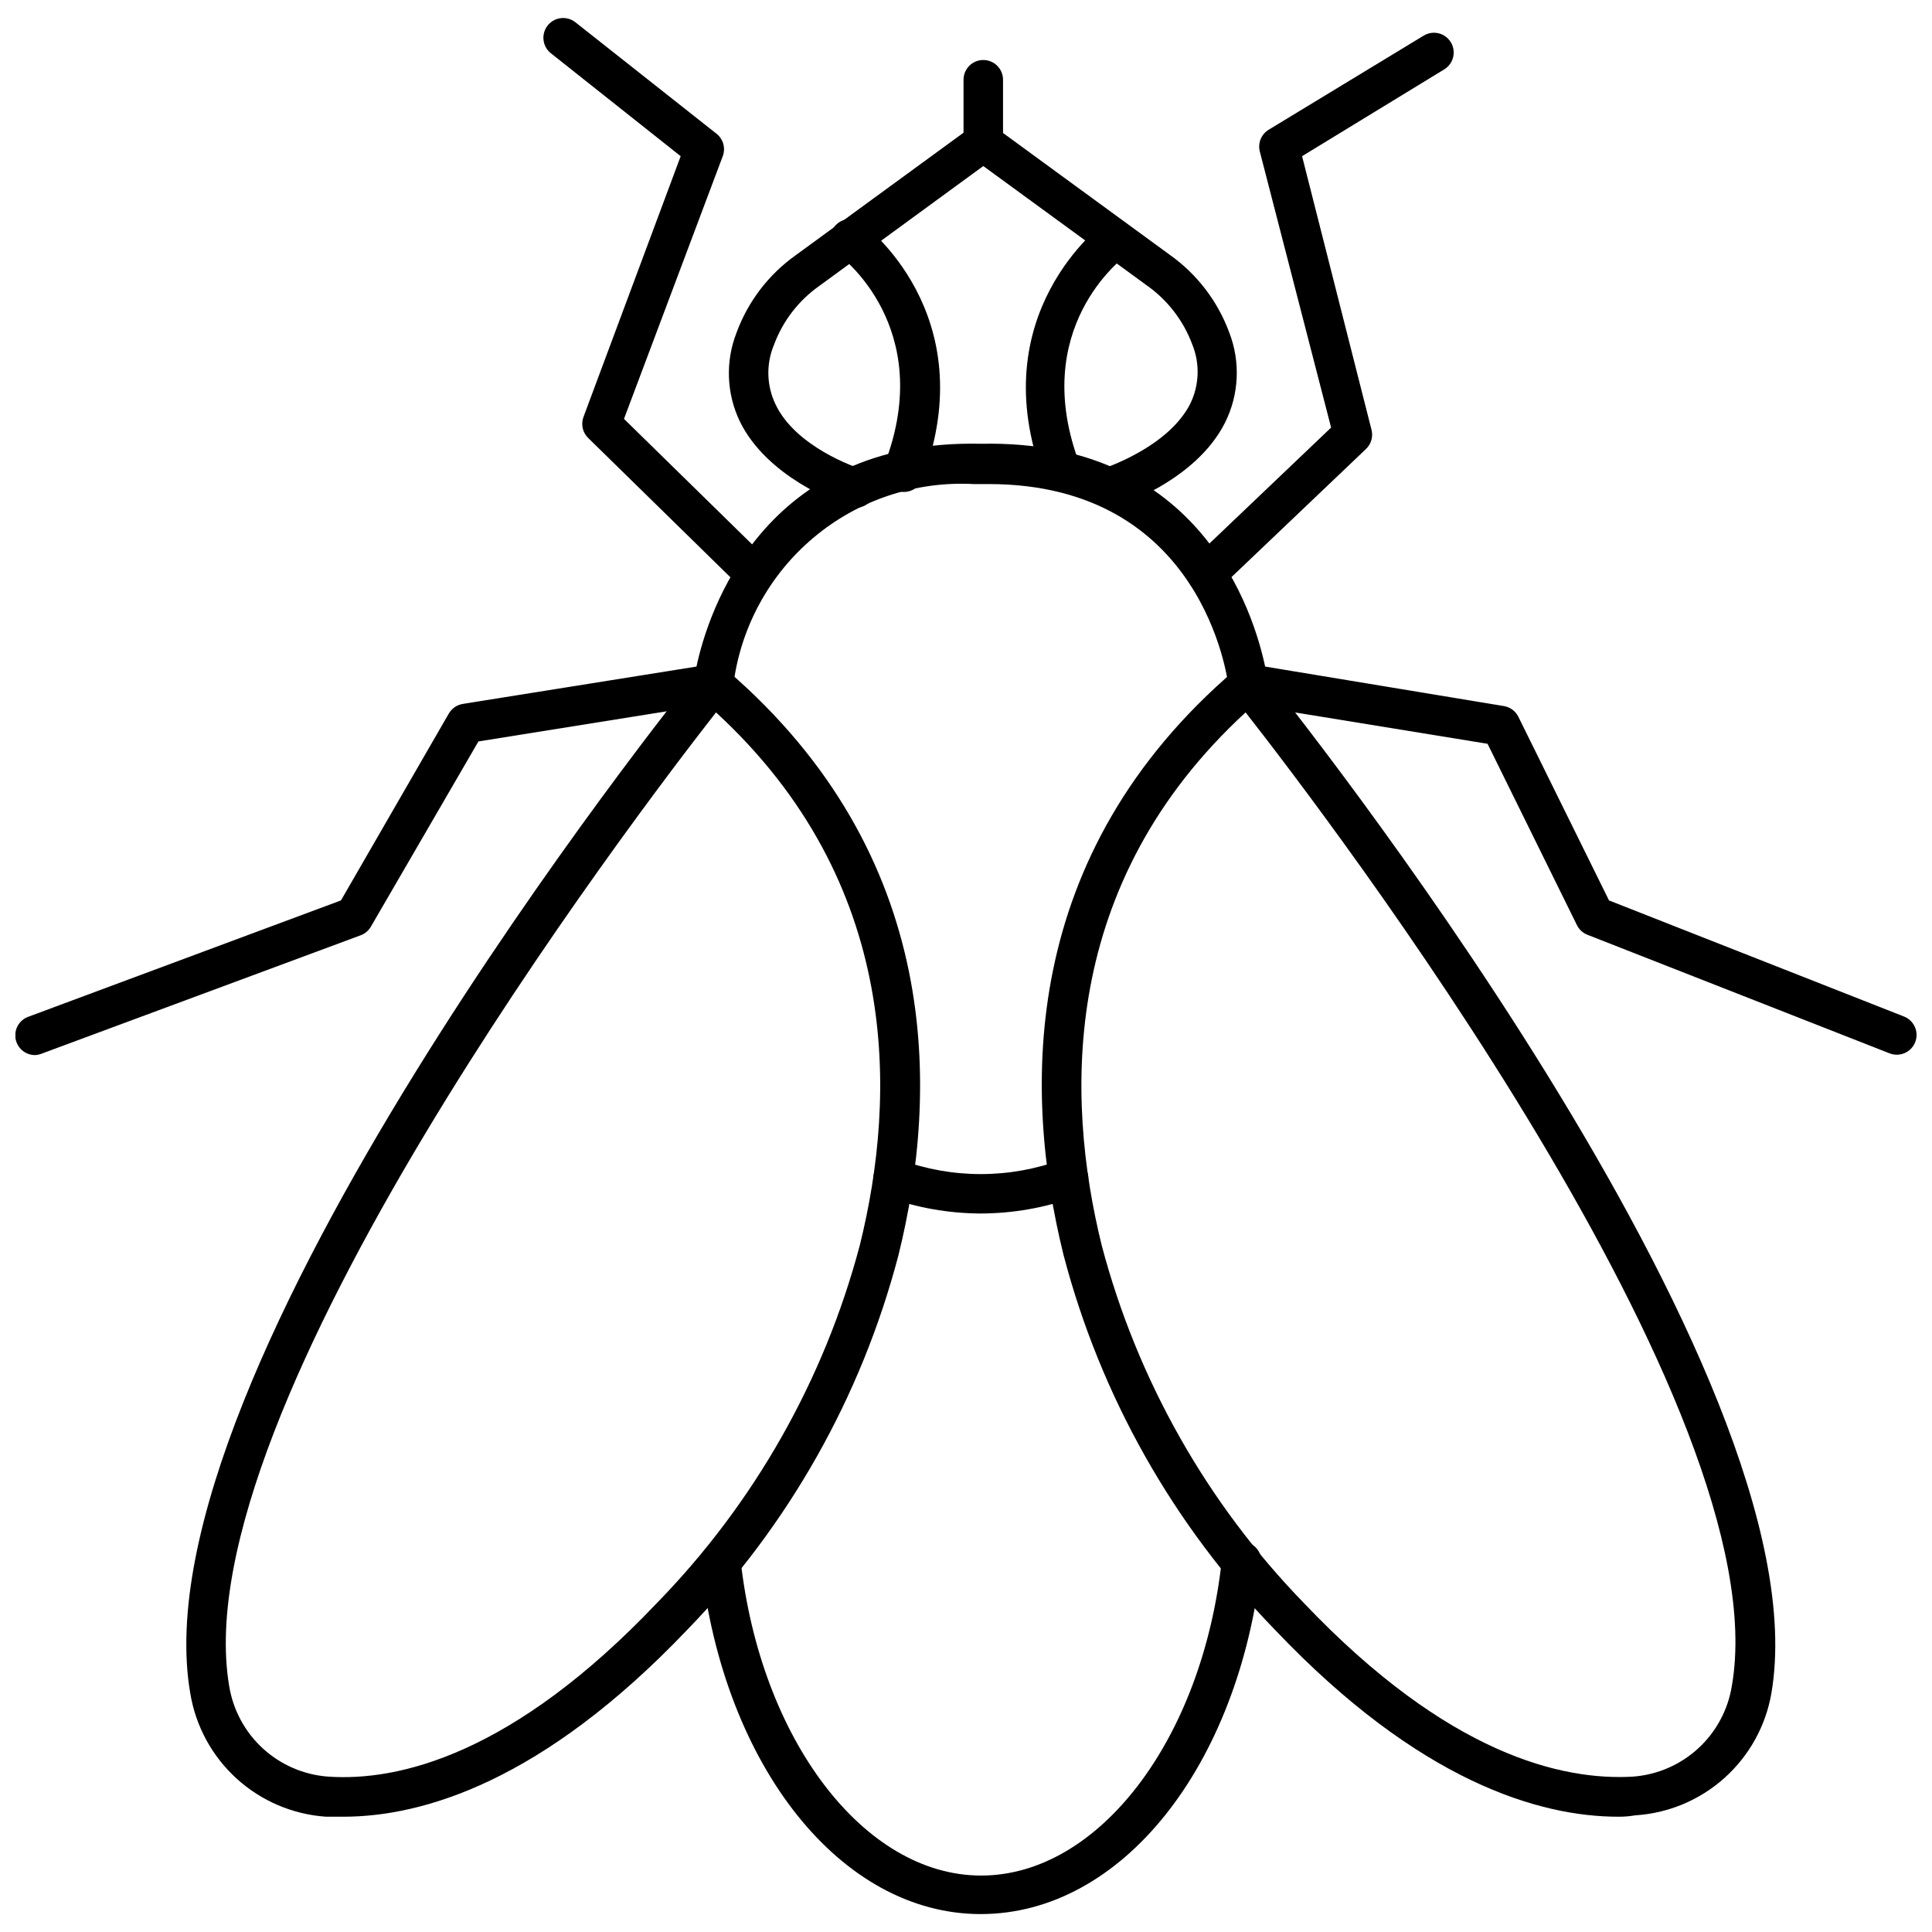 <?xml version="1.0" encoding="UTF-8"?>
<!-- Uploaded to: SVG Find, www.svgrepo.com, Generator: SVG Find Mixer Tools -->
<svg width="800px" height="800px" version="1.1" viewBox="144 144 512 512" xmlns="http://www.w3.org/2000/svg">
 <defs>
  <clipPath id="c">
   <path d="m148.09 261h503.81v163h-503.81z"/>
  </clipPath>
  <clipPath id="b">
   <path d="m329 552h150v99.902h-150z"/>
  </clipPath>
  <clipPath id="a">
   <path d="m288 148.09h61v153.91h-61z"/>
  </clipPath>
 </defs>
 <path d="m572.92 625.45c-20.938 0-52.762-9.266-90.973-49.465h-0.004c-26.977-27.75-46.309-62.016-56.109-99.457-10.785-43.652-11.727-106.05 45.539-155.04 1.074-0.906 2.473-1.34 3.871-1.207 1.41 0.117 2.711 0.797 3.613 1.887 6.125 7.59 149.13 186.03 134.57 270.62-1.512 8.66-5.898 16.555-12.453 22.414-6.551 5.863-14.891 9.344-23.664 9.883-1.359 0.242-2.824 0.367-4.394 0.367zm-98.828-292.66c-49.047 45.172-47.945 101.5-38.105 141.33 9.422 35.637 27.863 68.25 53.547 94.691 38.262 40.254 68.52 47.109 87.258 46.012v-0.004c6.438-0.484 12.52-3.125 17.27-7.492 4.746-4.371 7.887-10.211 8.902-16.586 12.719-73.02-106.89-229.89-128.87-257.95z"/>
 <path d="m234.93 625.45h-4.5-0.004c-8.82-0.598-17.18-4.156-23.719-10.105-6.539-5.949-10.871-13.938-12.293-22.664-14.551-84.746 128.5-263.18 134.57-270.77 0.93-1.082 2.258-1.738 3.68-1.816 1.426-0.078 2.816 0.426 3.859 1.398 57.266 49.254 56.375 111.65 45.539 155.3v-0.004c-9.812 37.34-29.105 71.508-56.008 99.195-38.316 40.199-70.035 49.465-91.129 49.465zm98.824-292.66c-21.934 28.055-141.33 184.93-129.03 257.95 1.016 6.375 4.156 12.215 8.902 16.586 4.75 4.367 10.832 7.008 17.27 7.492 18.688 1.309 48.992-5.758 87.203-46.012v0.004c25.777-26.449 44.293-59.098 53.758-94.797 9.84-39.727 10.941-96.051-38.105-141.22z"/>
 <g clip-path="url(#c)">
  <path d="m153.33 423.61c-2.551 0.023-4.746-1.797-5.199-4.305-0.453-2.508 0.969-4.981 3.367-5.852l82.859-30.832 28.578-49.516h0.004c0.785-1.371 2.152-2.312 3.715-2.562l61.922-9.895c2.984-14.082 17.484-60.406 75.48-59.043 58.258-1.203 72.234 45.016 75.219 59.043l63.285 10.469c1.652 0.277 3.07 1.328 3.82 2.828l24.027 48.68 78.203 30.777h-0.004c2.688 1.07 4 4.117 2.93 6.805-1.066 2.688-4.113 4-6.805 2.93l-80.035-31.406h0.004c-1.203-0.465-2.191-1.359-2.773-2.512l-23.711-48.105-64.277-10.469-0.004 0.004c-2.316-0.387-4.094-2.269-4.344-4.609-0.262-2.199-6.805-53.758-63.598-53.758h-3.926v0.004c-15.43-0.832-30.598 4.234-42.434 14.164-11.836 9.934-19.457 23.992-21.32 39.328-0.258 2.356-2.059 4.242-4.398 4.609l-63.125 10.102-28.477 49.047c-0.598 1.051-1.539 1.867-2.668 2.301l-84.641 31.406c-0.535 0.207-1.102 0.332-1.676 0.367z"/>
 </g>
 <g clip-path="url(#b)">
  <path d="m403.9 651.25c-37.008 0-68.047-39.047-74.117-92.805l-0.004-0.004c-0.316-2.891 1.77-5.492 4.66-5.809 2.891-0.316 5.492 1.77 5.809 4.66 5.234 47.582 32.664 83.75 63.754 83.75 31.094 0 58.625-35.906 63.809-83.75 0.246-2.707 2.519-4.777 5.234-4.766 1.391 0 2.723 0.551 3.703 1.535 0.98 0.98 1.531 2.312 1.531 3.699v0.629c-6.019 53.758-37.059 92.859-74.379 92.859z"/>
 </g>
 <path d="m403.95 465.59c-8.512-0.023-16.957-1.512-24.965-4.398-2.734-0.953-4.176-3.941-3.223-6.672 0.957-2.734 3.945-4.176 6.676-3.219 13.863 5.129 29.109 5.129 42.973 0 2.734-0.969 5.734 0.461 6.703 3.191 0.965 2.731-0.465 5.731-3.195 6.699-8.008 2.883-16.453 4.371-24.969 4.398z"/>
 <path d="m463.78 301.23c-2.141 0.012-4.074-1.281-4.883-3.262-0.805-1.984-0.324-4.258 1.219-5.742l36.641-34.914-18.898-73.176c-0.562-2.231 0.391-4.562 2.356-5.758l41.039-24.914c1.184-0.734 2.613-0.965 3.969-0.641 1.359 0.324 2.527 1.176 3.254 2.367 0.73 1.191 0.949 2.625 0.617 3.981-0.336 1.359-1.199 2.523-2.398 3.242l-37.633 22.98 18.371 72.391c0.527 1.879-0.039 3.898-1.465 5.234l-38.578 36.746c-0.969 0.934-2.262 1.457-3.609 1.465z"/>
 <g clip-path="url(#a)">
  <path d="m344.07 301.23c-1.367 0.008-2.684-0.52-3.664-1.465l-40.516-39.68c-1.496-1.449-1.988-3.648-1.258-5.598l25.754-69.094-34.391-27.273c-2.266-1.793-2.652-5.086-0.863-7.356 1.793-2.269 5.086-2.656 7.356-0.863l37.375 29.523c1.801 1.41 2.481 3.824 1.672 5.969l-26.172 69.617 38.105 37.32h0.004c2.027 2.039 2.027 5.34 0 7.379-0.91 0.906-2.121 1.445-3.402 1.52z"/>
 </g>
 <path d="m437.82 278.4c-2.551-0.055-4.688-1.938-5.062-4.461-0.375-2.523 1.121-4.949 3.547-5.746 0 0 17.223-5.496 23.137-17.223l-0.004 0.004c2.398-4.922 2.59-10.633 0.523-15.703-2.363-6.344-6.598-11.82-12.141-15.703l-43.238-31.562-43.395 31.719h0.004c-5.539 3.879-9.758 9.359-12.094 15.703-2.106 5.055-1.953 10.766 0.418 15.703 5.234 11.148 20.938 16.645 22.875 17.223 2.746 0.895 4.246 3.848 3.352 6.594-0.434 1.332-1.375 2.434-2.625 3.062-1.25 0.629-2.699 0.734-4.023 0.289-3.559-1.203-21.773-7.902-29-22.559v-0.004c-3.574-7.398-3.898-15.957-0.891-23.605 3.047-8.27 8.52-15.422 15.703-20.52l46.535-33.973c1.84-1.344 4.336-1.344 6.176 0l46.43 33.922c7.18 5.102 12.652 12.254 15.703 20.516 3.023 7.773 2.625 16.461-1.098 23.922-7.902 15.703-28.527 22.195-29.363 22.457h-0.004c-0.488 0.051-0.98 0.031-1.465-0.055z"/>
 <path d="m425.52 274.38c-2.191 0.004-4.152-1.352-4.918-3.402-16.594-43.812 15.703-67.574 16.121-68.047 2.375-1.363 5.394-0.664 6.934 1.602 1.535 2.262 1.07 5.328-1.07 7.035-1.047 0.785-26.172 19.523-12.406 55.59v-0.004c0.492 1.301 0.449 2.738-0.121 4.008-0.57 1.266-1.617 2.254-2.914 2.746-0.508 0.262-1.059 0.422-1.625 0.473z"/>
 <path d="m383.64 274.38c-0.629 0-1.25-0.125-1.832-0.367-1.418-0.414-2.594-1.402-3.242-2.731-0.648-1.324-0.707-2.863-0.16-4.231 13.977-36.328-11.934-55.484-12.195-55.484-1.133-0.809-1.898-2.027-2.129-3.398-0.23-1.367 0.094-2.773 0.898-3.906 1.676-2.356 4.945-2.906 7.301-1.23 0.367 0.262 32.715 24.027 16.121 68.047h0.004c-0.781 1.961-2.66 3.258-4.766 3.301z"/>
 <path d="m404.58 186.75c-2.891 0-5.234-2.344-5.234-5.234v-16.383c0-2.891 2.344-5.234 5.234-5.234s5.234 2.344 5.234 5.234v16.383c0 1.387-0.551 2.719-1.531 3.699-0.984 0.984-2.312 1.535-3.703 1.535z"/>
</svg>